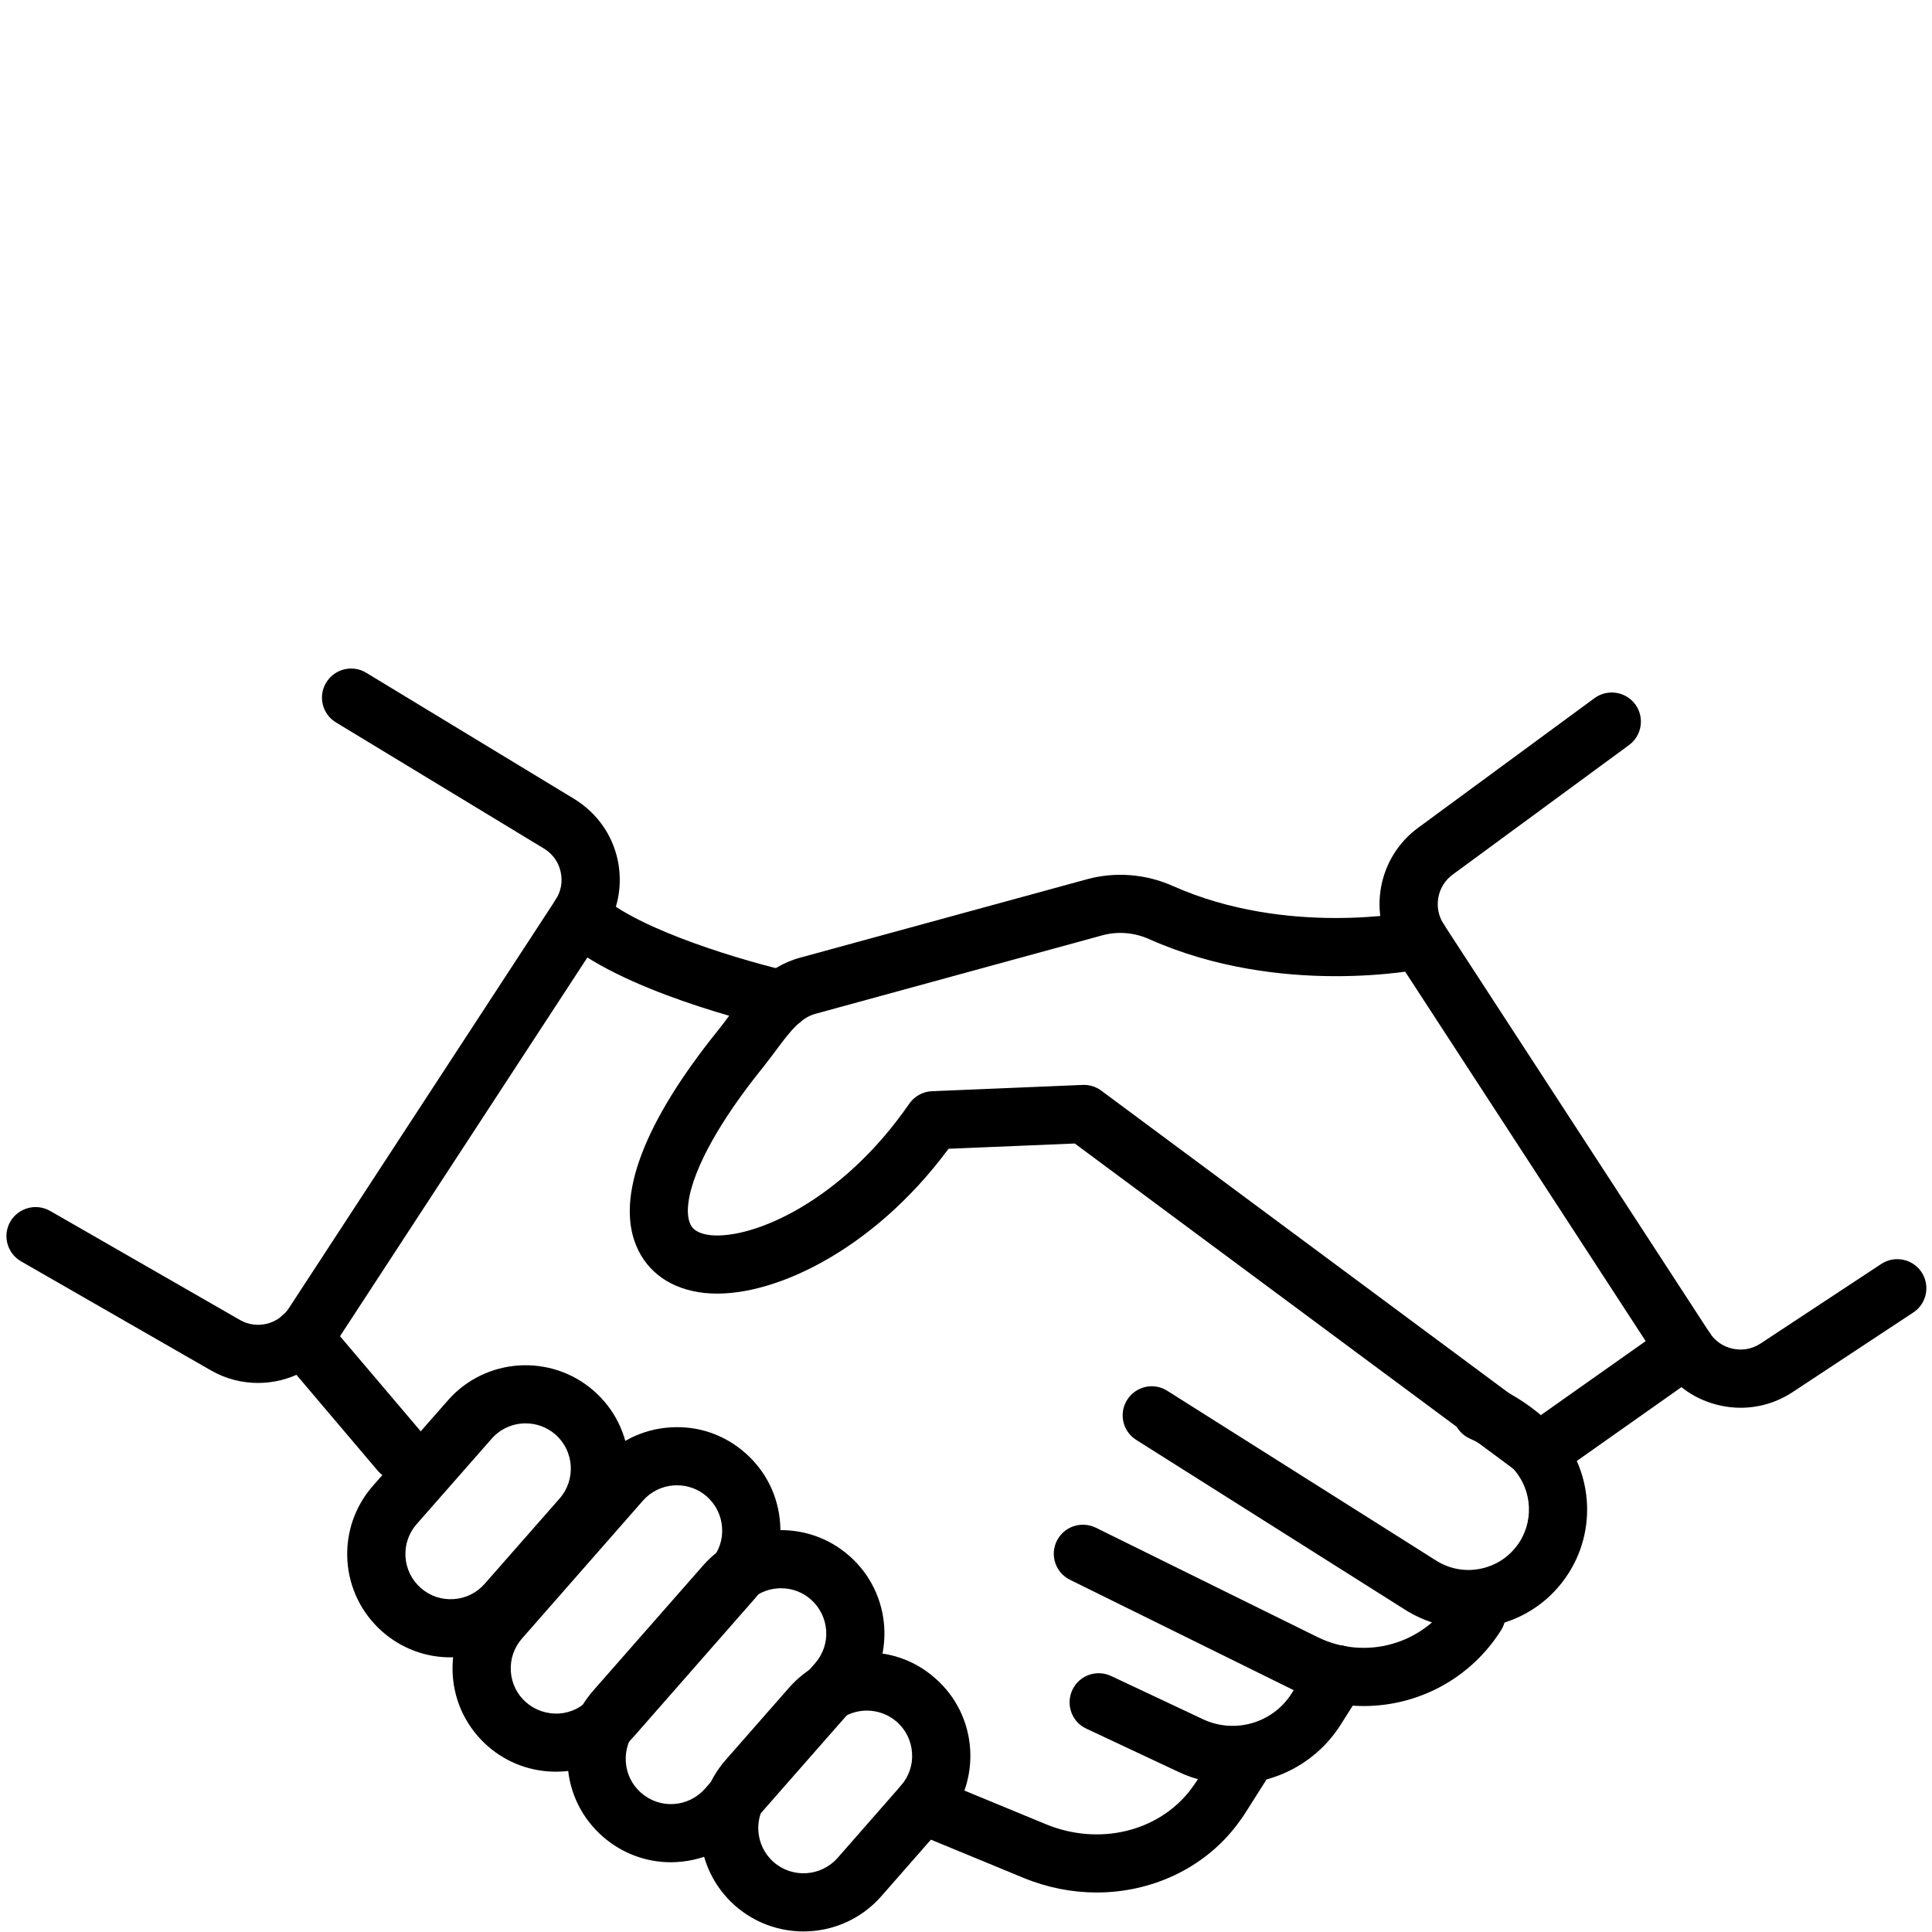 <svg xmlns="http://www.w3.org/2000/svg" xmlns:xlink="http://www.w3.org/1999/xlink" width="500" viewBox="0 0 375 375" height="500" preserveAspectRatio="xMidYMid meet"><defs><clipPath id="539df7fb7b"><path d="M 135 320 L 189 320 L 189 374.906 L 135 374.906 Z M 135 320 "></path></clipPath></defs><g id="b6bcb0ad81"><path style=" stroke:none;fill-rule:nonzero;fill:#000000;fill-opacity:1;" d="M 337.852 273.246 C 336.594 273.246 335.324 273.113 334.051 272.844 C 329.219 271.84 325.086 268.996 322.391 264.867 L 270.746 185.531 C 265.426 177.371 267.402 166.434 275.266 160.664 L 309.508 135.496 C 312.02 133.672 315.551 134.207 317.406 136.715 C 319.246 139.223 318.711 142.754 316.203 144.609 L 281.957 169.762 C 278.93 171.984 278.16 176.215 280.215 179.379 L 331.859 258.711 C 332.898 260.316 334.504 261.406 336.359 261.789 C 338.25 262.191 340.141 261.824 341.73 260.77 L 365.152 245.332 C 367.762 243.613 371.258 244.348 372.98 246.938 C 374.688 249.547 373.969 253.043 371.375 254.75 L 347.953 270.203 C 344.91 272.207 341.414 273.246 337.852 273.246 "></path><path style=" stroke:none;fill-rule:nonzero;fill:#000000;fill-opacity:1;" d="M 50.082 268.43 C 46.969 268.43 43.809 267.645 40.93 265.988 L 4.094 244.832 C 1.383 243.277 0.445 239.816 2 237.121 C 3.559 234.43 7.004 233.492 9.715 235.031 L 46.57 256.203 C 49.816 258.078 53.996 257.074 56.07 253.914 L 107.832 174.66 C 108.887 173.055 109.238 171.148 108.836 169.293 C 108.453 167.422 107.348 165.832 105.727 164.793 L 65.223 140.227 C 62.547 138.621 61.691 135.145 63.316 132.484 C 64.938 129.824 68.402 128.957 71.078 130.578 L 111.715 155.23 C 115.996 157.973 118.859 162.102 119.895 166.934 C 120.914 171.77 119.996 176.703 117.285 180.832 L 65.523 260.082 C 62.012 265.469 56.105 268.43 50.082 268.43 "></path><path style=" stroke:none;fill-rule:nonzero;fill:#000000;fill-opacity:1;" d="M 298.77 287.461 C 297.582 287.461 296.395 287.094 295.406 286.34 L 208.613 221.953 L 184.105 222.977 C 169.281 243.059 149.238 252.273 136.793 250.969 C 130.402 250.301 125.668 247.039 123.492 241.789 C 119.527 232.258 124.996 217.824 139.336 200.031 C 140.09 199.109 140.789 198.156 141.492 197.203 C 144.805 192.773 148.535 187.738 155.312 185.883 L 210.973 170.664 C 216.477 169.16 222.383 169.629 227.652 171.969 C 249.867 181.887 274.074 176.969 274.328 176.938 C 277.387 176.285 280.367 178.238 281.004 181.301 C 281.637 184.344 279.68 187.336 276.637 187.973 C 275.5 188.207 248.562 193.641 223.051 182.285 C 220.156 180.984 216.91 180.73 213.949 181.551 L 158.309 196.77 C 155.43 197.555 153.488 199.996 150.562 203.945 C 149.773 204.996 148.973 206.066 148.137 207.121 C 135.07 223.324 132.309 233.594 133.93 237.457 C 134.117 237.941 134.719 239.398 137.965 239.75 C 146.176 240.535 163.359 233.242 176.477 214.246 C 177.48 212.789 179.102 211.871 180.875 211.805 L 210.137 210.582 C 211.457 210.531 212.711 210.918 213.75 211.688 L 298.852 274.832 L 323.863 257.176 C 326.422 255.383 329.938 255.988 331.727 258.527 C 333.535 261.07 332.93 264.598 330.387 266.406 L 302.016 286.422 C 301.043 287.109 299.906 287.461 298.77 287.461 "></path><path style=" stroke:none;fill-rule:nonzero;fill:#000000;fill-opacity:1;" d="M 151.766 199.664 C 151.348 199.664 150.93 199.613 150.512 199.512 C 147.414 198.809 119.996 192.305 108.738 181.902 C 106.445 179.777 106.293 176.199 108.418 173.91 C 110.543 171.617 114.125 171.5 116.398 173.609 C 124.078 180.715 145.441 186.77 153.02 188.508 C 156.066 189.211 157.957 192.238 157.27 195.281 C 156.668 197.891 154.34 199.664 151.766 199.664 "></path><path style=" stroke:none;fill-rule:nonzero;fill:#000000;fill-opacity:1;" d="M 77.637 287.461 C 76.031 287.461 74.441 286.773 73.32 285.469 L 54.348 263.094 C 52.324 260.719 52.625 257.156 55 255.133 C 57.375 253.129 60.941 253.41 62.965 255.785 L 81.953 278.16 C 83.961 280.535 83.66 284.098 81.285 286.105 C 80.211 287.008 78.926 287.461 77.637 287.461 "></path><path style=" stroke:none;fill-rule:nonzero;fill:#000000;fill-opacity:1;" d="M 102.027 276.273 C 99.57 276.273 97.145 277.293 95.418 279.266 L 80.863 295.84 C 79.324 297.594 78.555 299.867 78.707 302.191 C 78.859 304.535 79.91 306.676 81.684 308.23 C 83.441 309.785 85.715 310.539 88.043 310.387 C 90.383 310.238 92.527 309.184 94.082 307.41 L 108.621 290.855 C 111.816 287.211 111.445 281.641 107.816 278.445 C 106.145 276.992 104.086 276.273 102.027 276.273 Z M 87.441 321.691 C 82.57 321.691 77.922 319.953 74.223 316.711 C 70.207 313.18 67.781 308.281 67.43 302.93 C 67.098 297.578 68.852 292.426 72.383 288.398 L 86.938 271.809 C 94.23 263.496 106.945 262.676 115.262 269.969 C 119.293 273.496 121.703 278.395 122.055 283.746 C 122.406 289.082 120.648 294.25 117.102 298.281 L 102.562 314.852 C 99.035 318.883 94.133 321.309 88.777 321.66 C 88.328 321.676 87.891 321.691 87.441 321.691 "></path><path style=" stroke:none;fill-rule:nonzero;fill:#000000;fill-opacity:1;" d="M 131.406 288.297 C 131.223 288.297 131.02 288.312 130.82 288.312 C 128.477 288.465 126.336 289.516 124.781 291.289 L 101.309 318.047 C 99.77 319.805 99 322.059 99.152 324.402 C 99.301 326.742 100.355 328.883 102.113 330.422 C 103.887 331.977 106.176 332.715 108.484 332.598 C 110.828 332.445 112.969 331.391 114.508 329.621 L 137.996 302.863 C 139.551 301.105 140.324 298.848 140.156 296.508 C 140.004 294.168 138.949 292.027 137.195 290.469 C 135.57 289.047 133.547 288.297 131.406 288.297 Z M 107.898 343.883 C 103.199 343.883 98.48 342.262 94.668 338.918 C 90.637 335.371 88.227 330.488 87.875 325.137 C 87.539 319.785 89.281 314.617 92.828 310.59 L 116.297 283.848 C 119.844 279.816 124.73 277.391 130.082 277.059 C 135.469 276.691 140.605 278.461 144.621 281.992 C 148.672 285.535 151.078 290.422 151.43 295.773 C 151.781 301.121 150.027 306.289 146.48 310.32 L 123.008 337.078 C 119.043 341.594 113.488 343.883 107.898 343.883 "></path><path style=" stroke:none;fill-rule:nonzero;fill:#000000;fill-opacity:1;" d="M 151.598 308.281 C 151.414 308.281 151.215 308.281 151.012 308.297 C 148.672 308.449 146.527 309.5 144.988 311.273 L 123.625 335.605 C 122.086 337.363 121.316 339.621 121.469 341.961 C 121.617 344.301 122.672 346.441 124.43 347.98 C 126.203 349.535 128.512 350.324 130.805 350.156 C 133.145 350.004 135.285 348.934 136.844 347.18 L 158.191 322.863 C 159.746 321.09 160.516 318.832 160.363 316.492 C 160.195 314.152 159.145 312.012 157.387 310.453 C 155.766 309.031 153.738 308.281 151.598 308.281 Z M 130.199 361.461 C 125.332 361.461 120.699 359.703 117 356.477 C 112.953 352.934 110.543 348.047 110.191 342.695 C 109.859 337.344 111.613 332.18 115.145 328.148 L 136.492 303.832 C 143.82 295.504 156.516 294.668 164.832 301.977 C 173.164 309.266 174 321.977 166.688 330.289 L 145.324 354.621 C 141.777 358.652 136.895 361.059 131.539 361.41 C 131.086 361.445 130.652 361.461 130.199 361.461 "></path><g clip-rule="nonzero" clip-path="url(#539df7fb7b)"><path style=" stroke:none;fill-rule:nonzero;fill:#000000;fill-opacity:1;" d="M 168.262 332.027 C 165.836 332.027 163.391 333.031 161.652 335.02 L 149.355 349.035 C 146.16 352.68 146.527 358.234 150.16 361.426 C 153.805 364.621 159.359 364.254 162.574 360.625 L 174.867 346.594 C 176.41 344.836 177.195 342.562 177.027 340.238 C 176.875 337.879 175.824 335.758 174.066 334.203 C 172.395 332.746 170.336 332.027 168.262 332.027 Z M 155.949 374.891 C 151.246 374.891 146.527 373.25 142.715 369.922 C 134.383 362.613 133.562 349.906 140.859 341.594 L 153.172 327.562 C 156.719 323.531 161.602 321.125 166.957 320.773 C 172.359 320.438 177.48 322.176 181.492 325.723 C 185.543 329.25 187.953 334.152 188.305 339.484 C 188.656 344.836 186.898 350.004 183.352 354.035 L 171.055 368.066 C 167.09 372.582 161.535 374.891 155.949 374.891 "></path></g><path style=" stroke:none;fill-rule:nonzero;fill:#000000;fill-opacity:1;" d="M 284.984 316.023 C 280.684 316.023 276.453 314.801 272.723 312.445 L 220.543 279.484 C 217.898 277.828 217.113 274.332 218.785 271.707 C 220.457 269.062 223.938 268.277 226.562 269.949 L 278.762 302.914 C 281.422 304.586 284.566 305.137 287.629 304.434 C 290.672 303.75 293.281 301.91 294.973 299.25 C 297.934 294.551 297.18 288.328 293.133 284.484 C 290.855 282.309 288.211 280.535 285.301 279.23 C 282.457 277.961 281.188 274.617 282.457 271.773 C 283.746 268.93 287.094 267.676 289.938 268.93 C 294 270.754 297.699 273.246 300.926 276.305 C 308.855 283.863 310.363 296.039 304.508 305.285 C 301.227 310.488 296.109 314.102 290.102 315.453 C 288.414 315.84 286.691 316.023 284.984 316.023 "></path><path style=" stroke:none;fill-rule:nonzero;fill:#000000;fill-opacity:1;" d="M 264.707 331.141 C 259.988 331.141 255.223 330.086 250.703 327.863 L 207.691 306.641 C 204.898 305.27 203.746 301.891 205.117 299.098 C 206.504 296.309 209.852 295.152 212.695 296.523 L 255.707 317.746 C 265.027 322.344 276.27 319.184 281.82 310.387 C 283.477 307.746 286.977 306.977 289.602 308.633 C 292.246 310.289 293.031 313.781 291.359 316.426 C 285.387 325.875 275.215 331.141 264.707 331.141 "></path><path style=" stroke:none;fill-rule:nonzero;fill:#000000;fill-opacity:1;" d="M 239.246 346.277 C 235.68 346.277 232.102 345.523 228.723 343.918 L 210.84 335.523 C 208.012 334.203 206.824 330.84 208.145 328.016 C 209.465 325.203 212.797 323.984 215.656 325.305 L 233.523 333.715 C 239.68 336.594 247.059 334.453 250.703 328.699 L 254.953 321.977 C 256.629 319.336 260.105 318.547 262.75 320.223 C 265.375 321.875 266.164 325.371 264.508 327.996 L 260.242 334.738 C 255.574 342.129 247.527 346.277 239.246 346.277 "></path><path style=" stroke:none;fill-rule:nonzero;fill:#000000;fill-opacity:1;" d="M 212.863 367.332 C 208.145 367.332 203.344 366.41 198.727 364.52 L 176.961 355.539 C 174.082 354.336 172.711 351.043 173.898 348.164 C 175.07 345.289 178.398 343.918 181.277 345.105 L 203.023 354.086 C 213.297 358.316 224.773 355.559 231.047 347.445 C 231.551 346.777 232 346.125 232.453 345.441 L 236.184 339.535 C 237.84 336.91 241.32 336.125 243.961 337.781 C 246.605 339.453 247.391 342.93 245.719 345.574 L 241.988 351.461 C 241.352 352.48 240.684 353.434 239.965 354.371 C 233.508 362.75 223.402 367.332 212.863 367.332 "></path></g></svg>